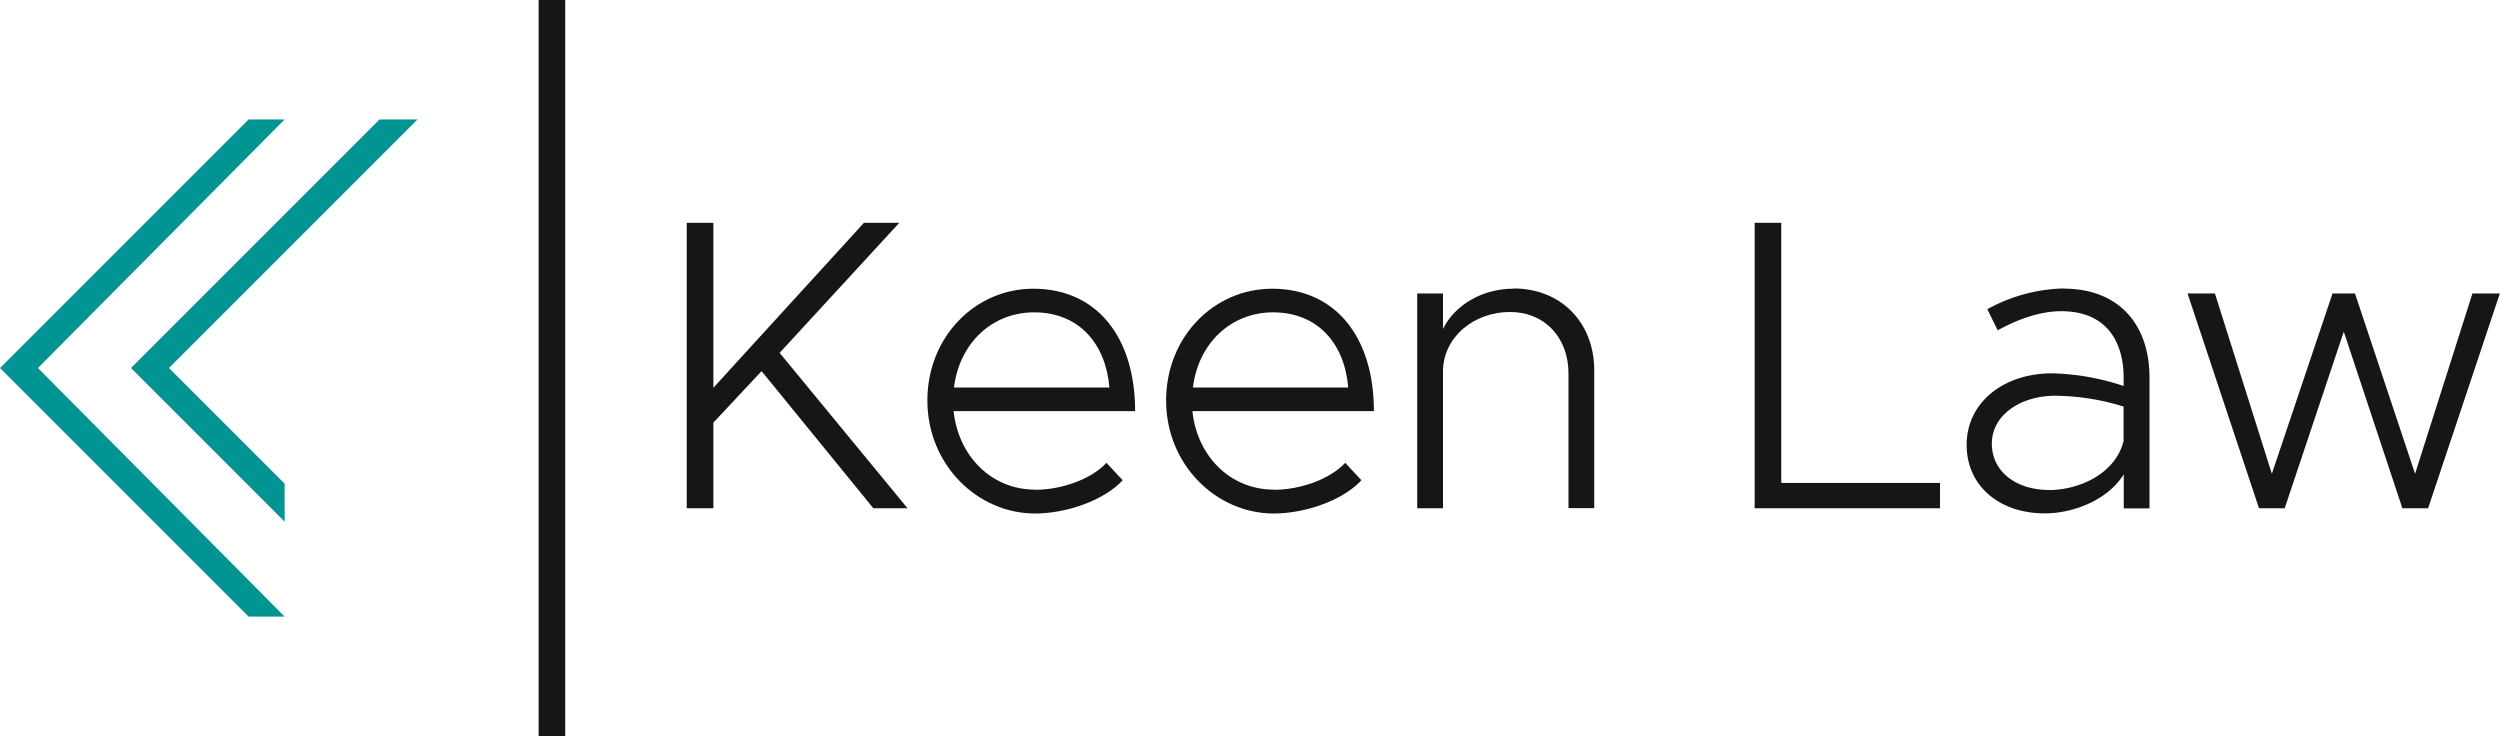 <svg id="Layer_1" data-name="Layer 1" xmlns="http://www.w3.org/2000/svg" viewBox="0 0 592.29 174.38"><defs><style>.cls-1,.cls-2{fill:#151618;}.cls-2,.cls-3{fill-rule:evenodd;}.cls-3{fill:#009492;}</style></defs><path class="cls-1" d="M165.64,120.41H172V100.13l11.42-12.2,26.48,32.48H218L187.7,83.6l28.35-30.82h-8.37L172,91.87V52.78h-6.31v67.63ZM248.22,116c-10.44,0-18.21-8.07-19.3-18.6h43c0-17.52-9.05-29-24.12-29-13.78,0-25.1,11.42-25.1,26.48,0,15.26,11.91,26.78,25.5,26.78,7.48,0,16.44-3.15,20.77-7.88l-3.84-4.13c-3.54,3.83-10.53,6.39-16.93,6.39ZM248,74c10.73,0,17,7.58,17.82,17.82H229C230.3,81.23,238.08,74,248,74Zm56.78,42c-10.43,0-18.21-8.07-19.29-18.6h43c0-17.52-9.06-29-24.12-29-13.78,0-25.11,11.42-25.11,26.48,0,15.26,11.92,26.78,25.5,26.78,7.48,0,16.44-3.15,20.77-7.88l-3.84-4.13c-3.54,3.83-10.53,6.39-16.93,6.39Zm-.19-42c10.73,0,17,7.58,17.81,17.82H285.61c1.28-10.54,9.05-17.82,19-17.82Zm57-5.61c-7.48,0-14,3.93-16.73,9.55V69.52h-6.11v50.89h6.11V88c0-7.88,7-14.08,15.95-14.08,8.07,0,13.78,6,13.78,14.57v31.89h6.1V87.73c0-11.32-7.87-19.39-19.1-19.39Z" transform="translate(-2.99)"/><path class="cls-1" d="M425,114.41V52.78h-6.3v67.63h43.91v-6Zm66.82-46.07a39.22,39.22,0,0,0-18,4.92l2.46,5c4.62-2.56,9.94-4.53,15.06-4.53,11.42,0,14.77,8.17,14.77,15.65v2.07a57.07,57.07,0,0,0-17-3c-11.42,0-20.19,6.89-20.19,16.93,0,9.85,7.88,16.25,18.51,16.25,6.89,0,15-3.25,18.71-9.26v8.07h6.1v-31c0-12.3-7-21.06-20.38-21.06Zm-3.44,47.74c-7.58,0-13.49-4.23-13.49-11,0-6.6,6.6-11.32,15.06-11.32a56,56,0,0,1,16.15,2.56v8.17c-2,7.87-10.64,11.61-17.72,11.61Zm49.79,4.33h6.1l14-41.83,13.88,41.83h6.1l17-50.89h-6.5l-13.59,42.72L560.92,69.52H555.6l-14.37,42.72L527.74,69.52h-6.49l16.93,50.89Z" transform="translate(-2.99)"/><polygon class="cls-2" points="127.61 174.38 133.91 174.38 133.91 0 127.61 0 127.61 174.38 127.61 174.38"/><polygon class="cls-3" points="8.99 87.19 67.43 28.3 58.89 28.3 4.5 82.69 0 87.19 58.89 146.08 67.43 146.08 8.99 87.19 8.99 87.19"/><polygon class="cls-3" points="89.92 28.3 35.53 82.69 31.03 87.19 35.53 91.69 67.43 123.58 67.43 114.59 40.03 87.19 98.92 28.3 89.92 28.3 89.92 28.3"/></svg>
